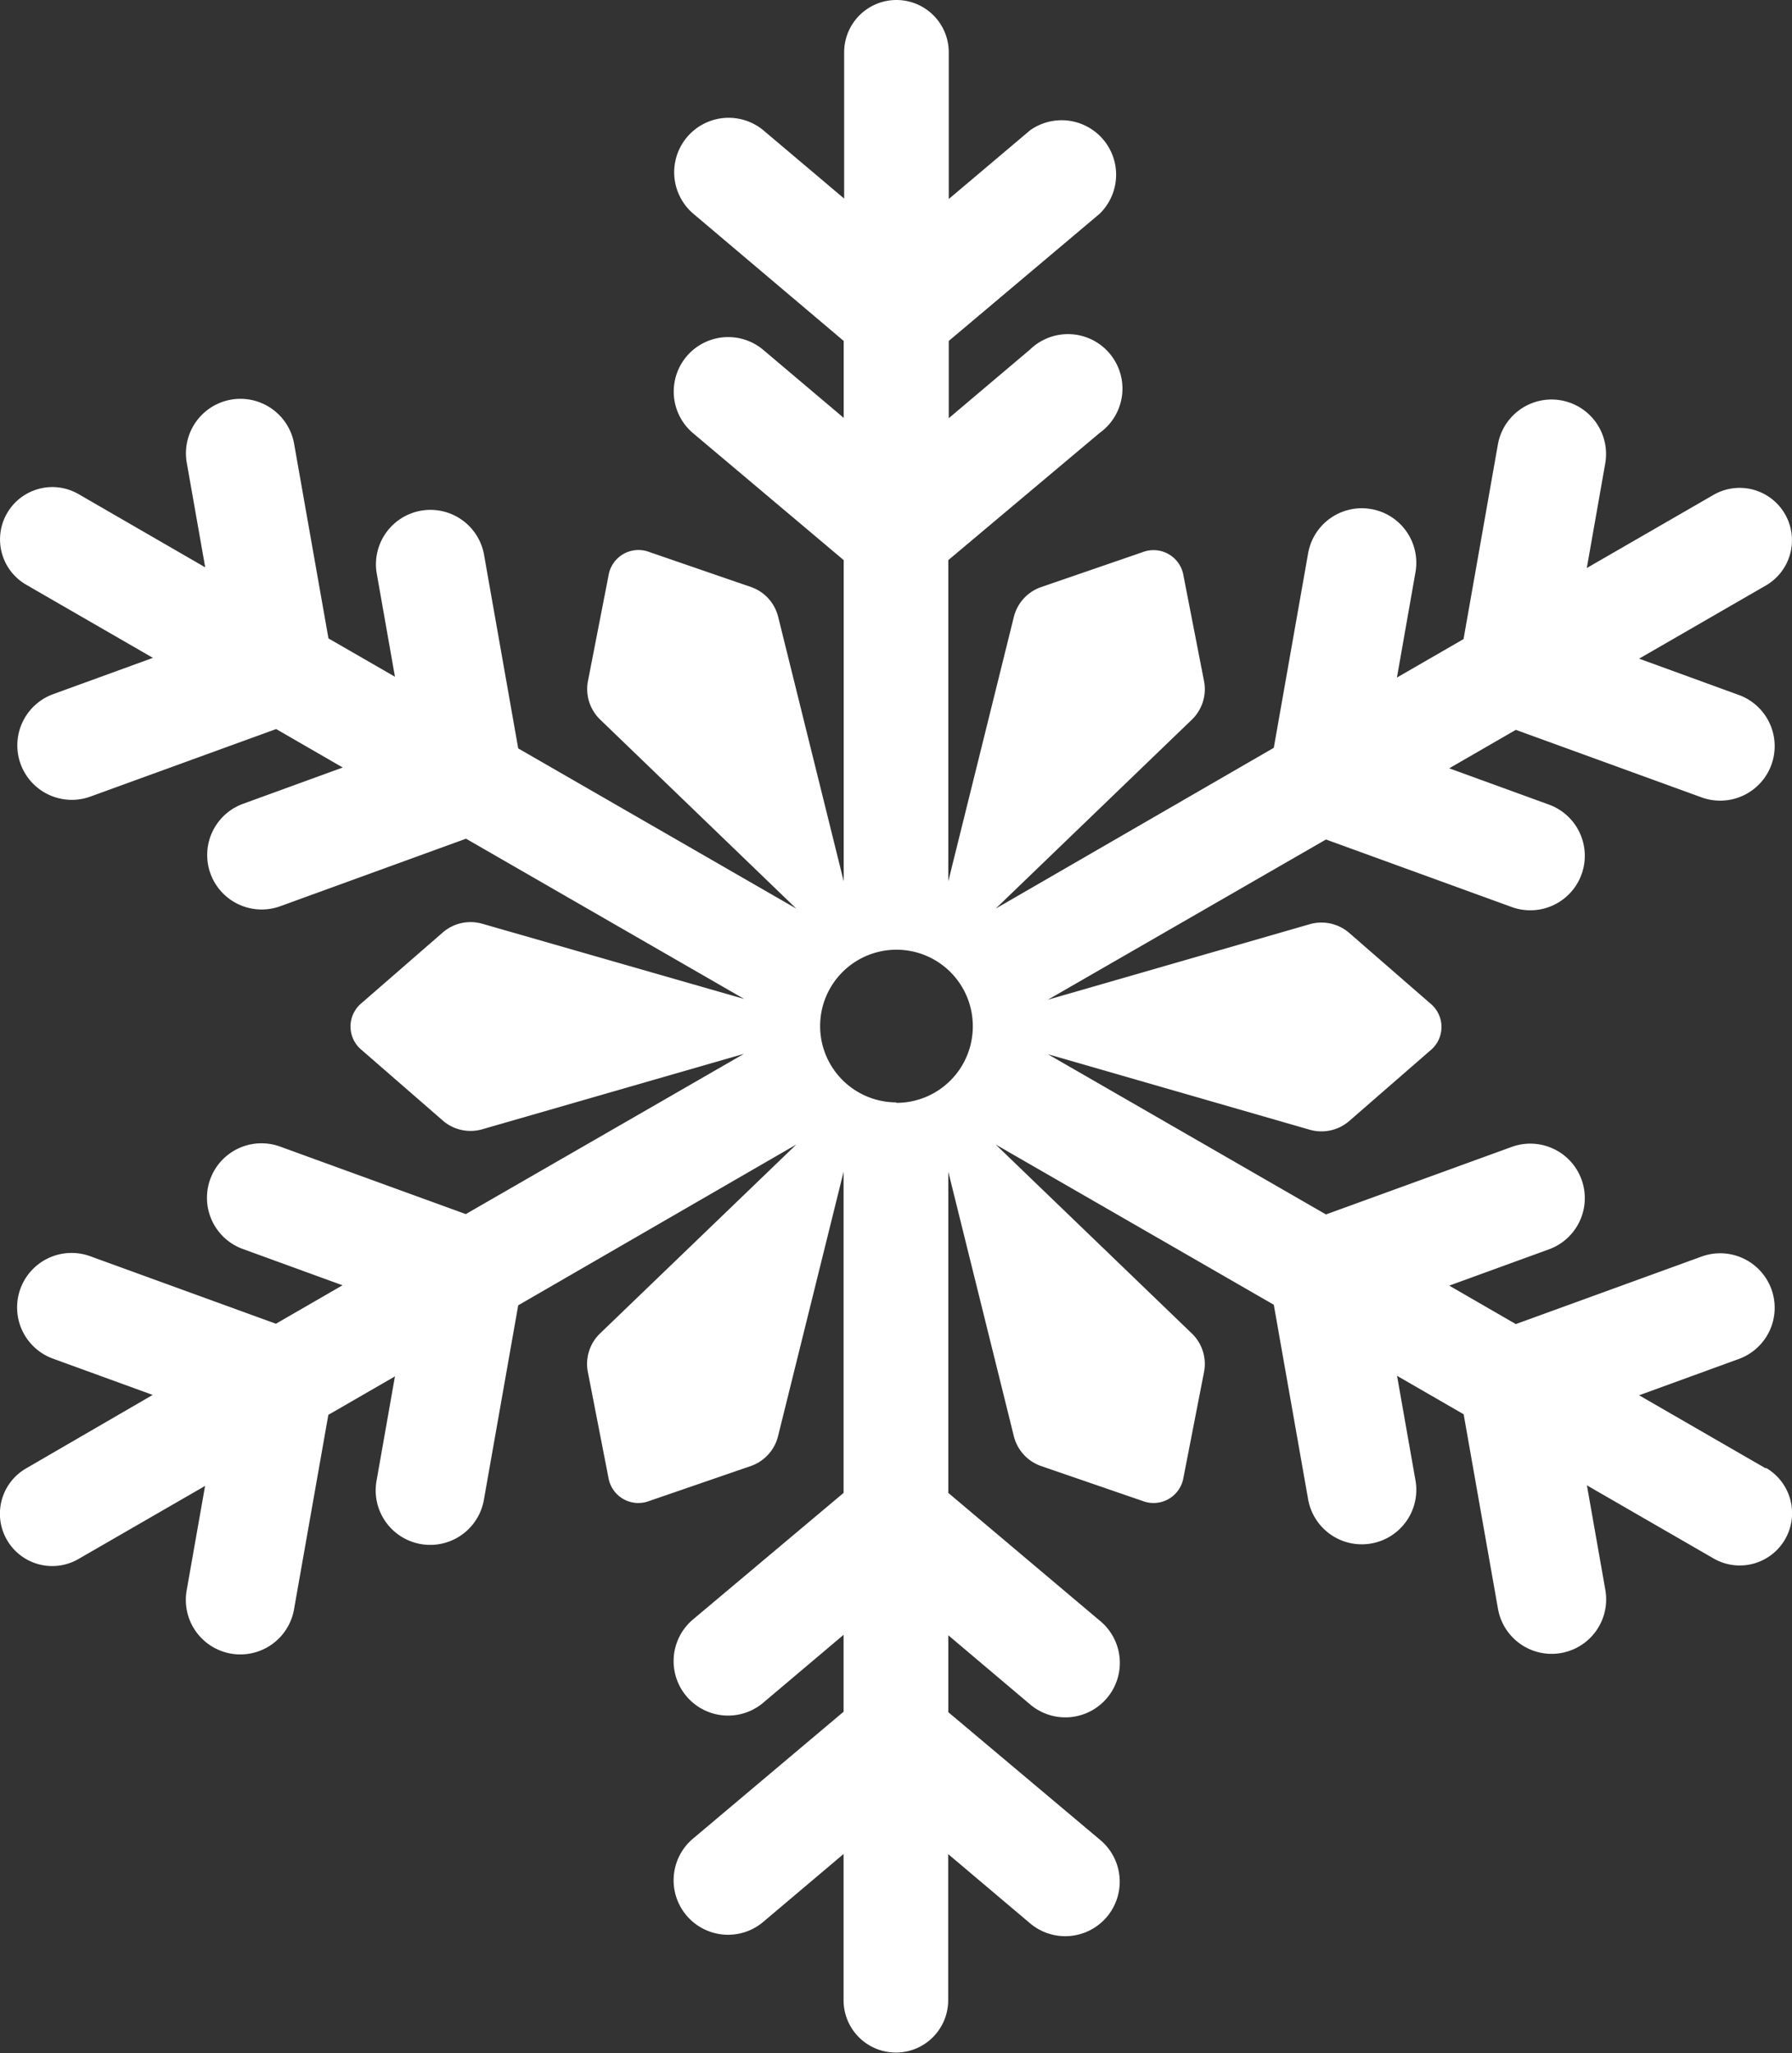 <svg id="グループ_347" data-name="グループ 347" xmlns="http://www.w3.org/2000/svg" xmlns:xlink="http://www.w3.org/1999/xlink" width="15.658" height="17.938" viewBox="0 0 15.658 17.938">
  <rect x="0" y="0" width="15.658" height="17.938" fill="#333333" stroke="none"/>
  <defs>
    <clipPath id="clip-path">
      <rect id="長方形_1647" data-name="長方形 1647" width="15.658" height="17.938" fill="#fff"/>
    </clipPath>
  </defs>
  <g id="グループ_342" data-name="グループ 342" clip-path="url(#clip-path)">
    <path id="パス_1350" data-name="パス 1350" d="M15.429,12.83l-1.107-.639.871-.317a.476.476,0,1,0-.325-.895l-1.623.59-.582-.336.871-.317a.476.476,0,0,0-.325-.895l-1.623.59-2.43-1.4,2.285.659a.371.371,0,0,0,.342-.07l.714-.621a.265.265,0,0,0,0-.412l-.714-.621a.371.371,0,0,0-.342-.07l-2.285.659,2.43-1.4,1.623.59a.476.476,0,1,0,.325-.895l-.871-.317.582-.336,1.623.59a.476.476,0,1,0,.325-.895l-.871-.317,1.107-.639a.457.457,0,0,0-.457-.792l-1.107.639.161-.913a.476.476,0,0,0-.938-.166l-.3,1.7-.582.336L12.368,5a.476.476,0,0,0-.938-.166l-.3,1.7L8.7,7.939,10.412,6.29a.37.37,0,0,0,.11-.331l-.181-.929a.265.265,0,0,0-.356-.206l-.895.308a.371.371,0,0,0-.232.261L8.286,7.7V4.894L9.608,3.783A.476.476,0,1,0,9,3.054l-.71.6V2.979L9.608,1.868A.476.476,0,0,0,9,1.139l-.71.6V.457a.457.457,0,1,0-.914,0V1.735l-.71-.6a.476.476,0,0,0-.612.729L7.372,2.979v.672l-.71-.6a.476.476,0,0,0-.612.729L7.372,4.894V7.7L6.8,5.392a.37.37,0,0,0-.232-.261l-.895-.308a.265.265,0,0,0-.356.206l-.181.929a.37.37,0,0,0,.11.331L6.958,7.939l-2.43-1.4-.3-1.7A.476.476,0,0,0,3.29,5l.161.913L2.87,5.578l-.3-1.7a.476.476,0,0,0-.938.166l.161.913L.686,4.317a.457.457,0,0,0-.457.792l1.107.639-.871.317a.476.476,0,1,0,.325.895l1.623-.59.582.336-.871.317a.476.476,0,1,0,.325.895l1.623-.59,2.43,1.4L4.217,8.072a.371.371,0,0,0-.342.07l-.714.621a.265.265,0,0,0,0,.412l.714.621a.37.37,0,0,0,.342.07L6.5,9.208l-2.43,1.4-1.623-.59a.476.476,0,0,0-.325.895l.871.317-.582.336-1.623-.59a.476.476,0,0,0-.325.895l.871.317L.228,12.83a.457.457,0,1,0,.457.792l1.107-.639-.161.913a.476.476,0,1,0,.938.166l.3-1.7.582-.336-.161.913a.476.476,0,1,0,.938.166l.3-1.7L6.958,10,5.245,11.649a.37.37,0,0,0-.11.331l.181.929a.265.265,0,0,0,.356.206l.895-.308a.371.371,0,0,0,.232-.261l.572-2.308v2.806L6.049,14.155a.476.476,0,0,0,.612.729l.71-.6v.672L6.049,16.07a.476.476,0,0,0,.612.729l.71-.6v1.278a.457.457,0,1,0,.914,0V16.2l.71.6a.476.476,0,1,0,.612-.729L8.286,14.96v-.672l.71.6a.476.476,0,1,0,.612-.729L8.286,13.044V10.238l.572,2.308a.371.371,0,0,0,.232.261l.895.308a.265.265,0,0,0,.356-.206l.181-.929a.37.37,0,0,0-.11-.331L8.7,10l2.43,1.4.3,1.7a.476.476,0,1,0,.938-.166l-.161-.913.582.336.3,1.7a.476.476,0,1,0,.938-.166l-.161-.913,1.107.639a.457.457,0,1,0,.457-.792m-7.6-3.193A.667.667,0,1,1,8.5,8.969a.667.667,0,0,1-.667.667" transform="translate(0)" fill="#fff"/>
  </g>
</svg>
